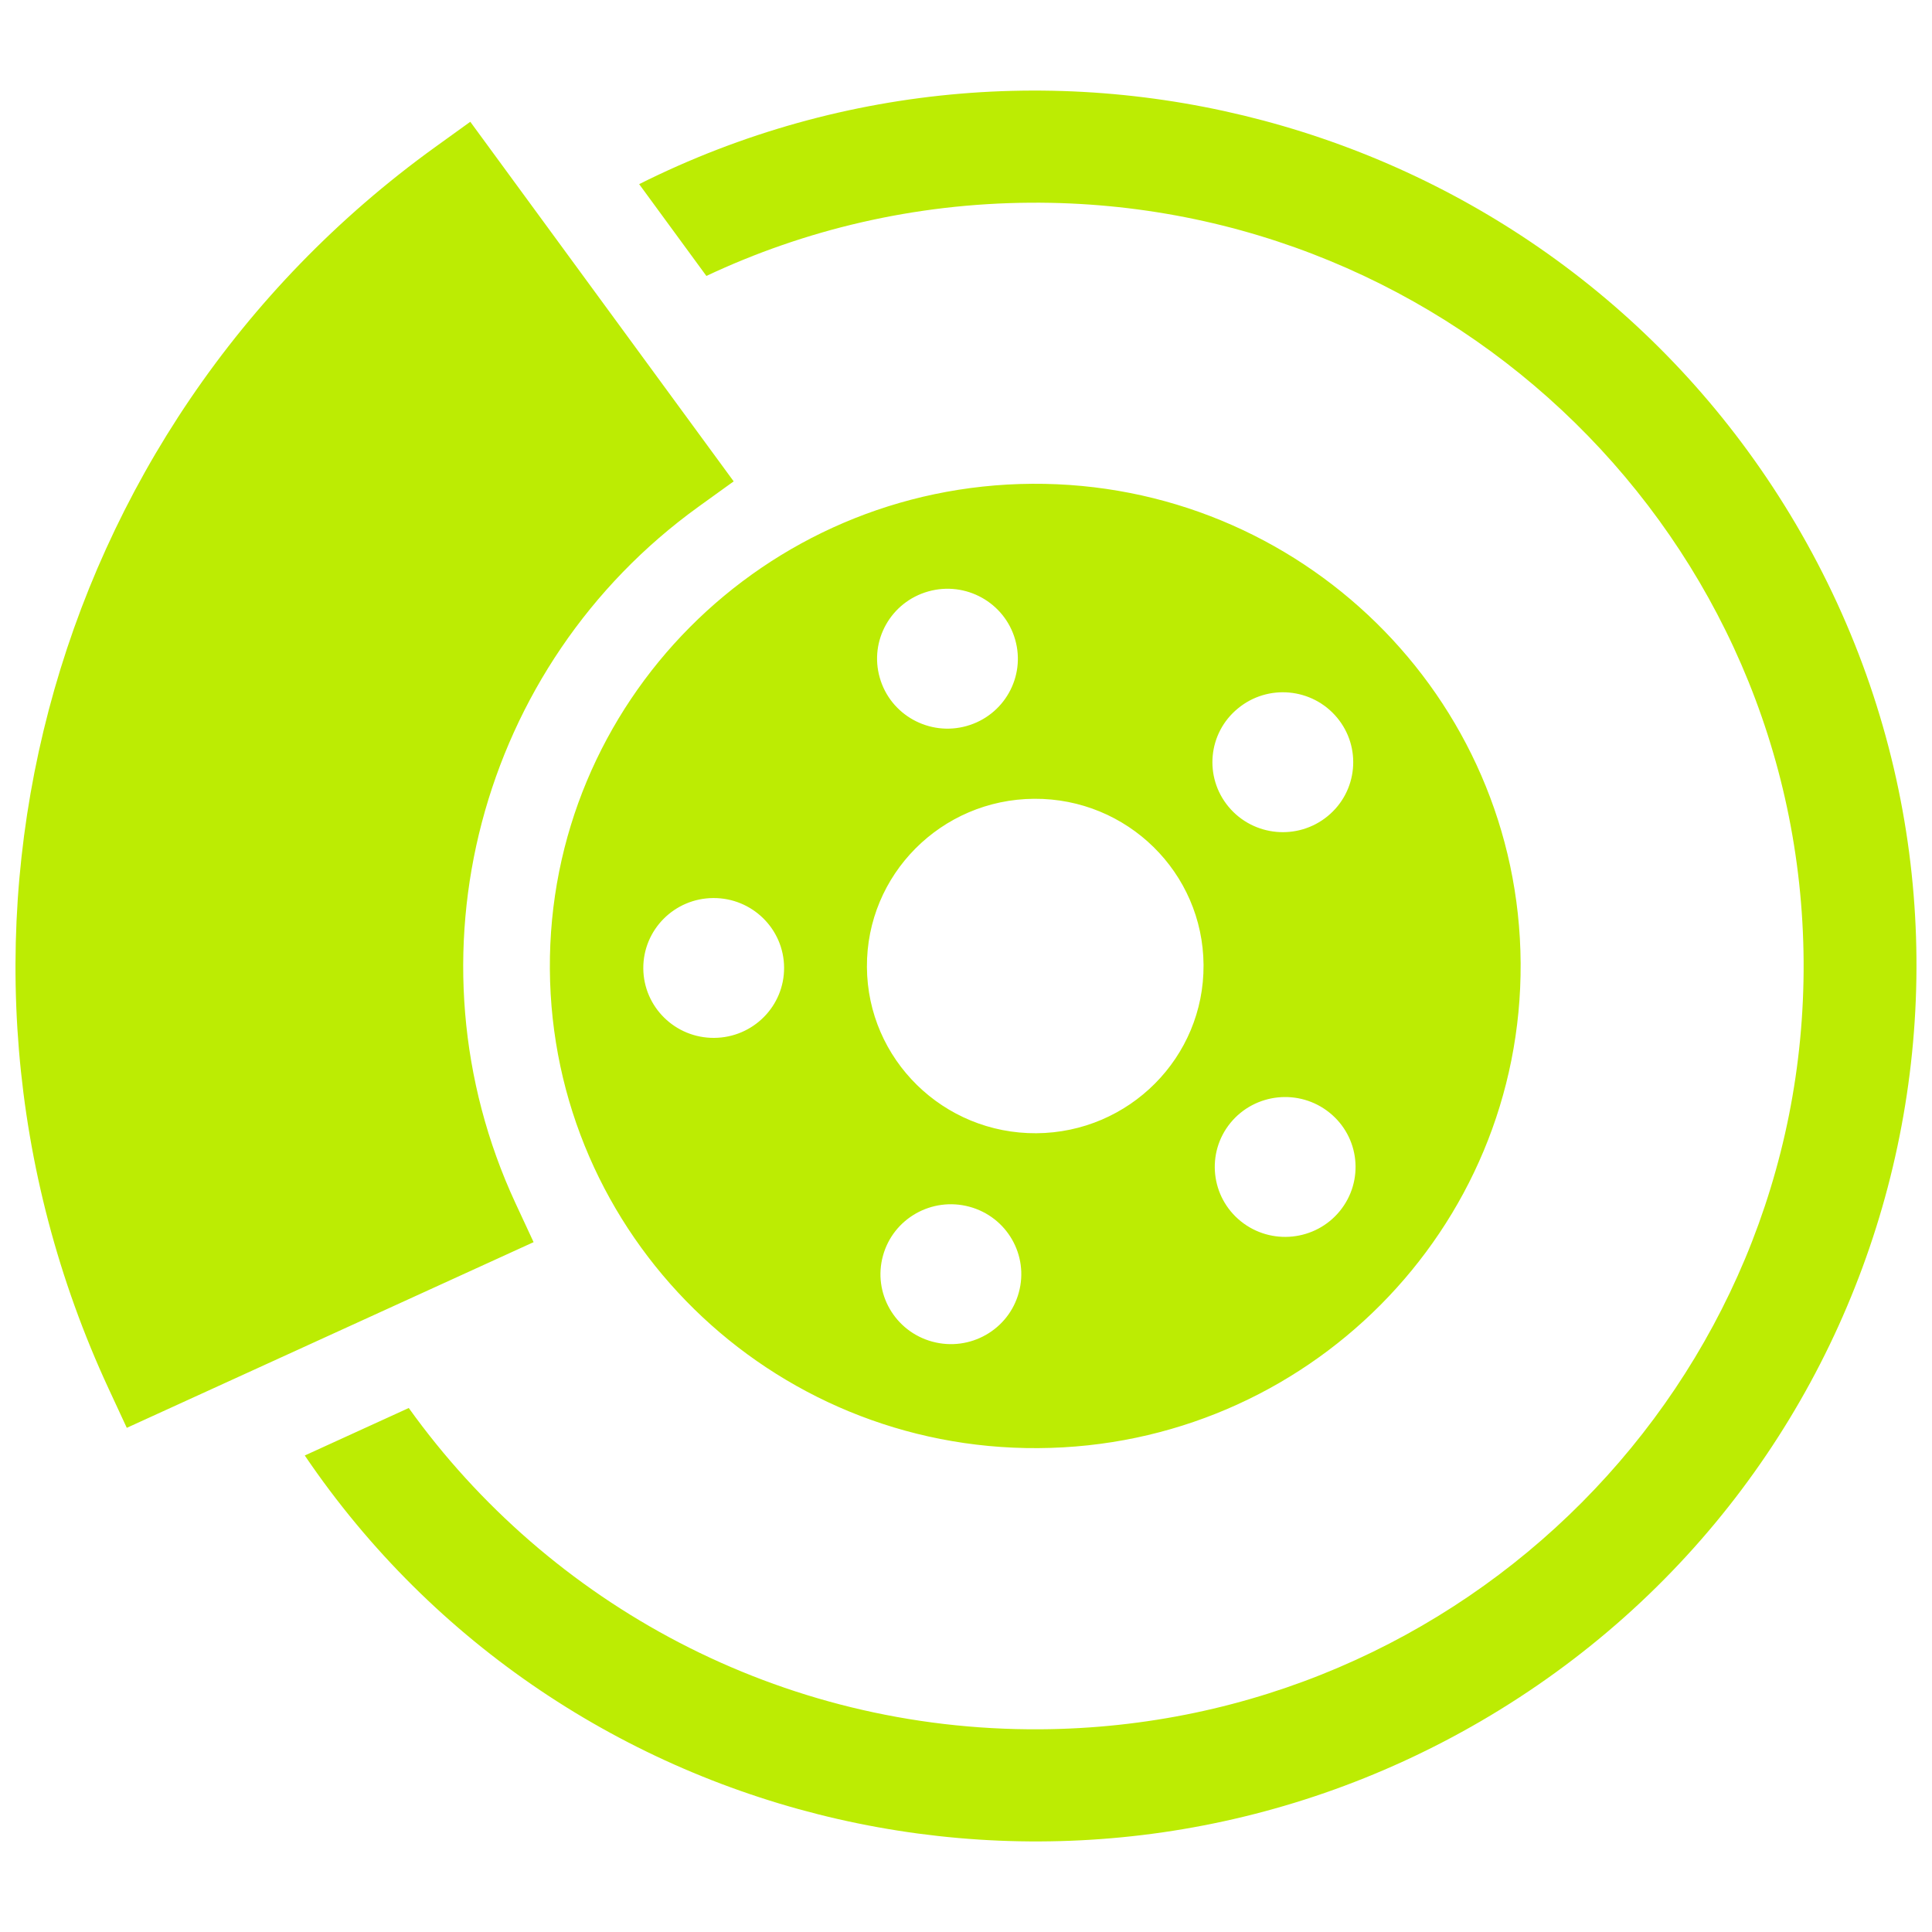 <?xml version="1.0" standalone="no"?><!DOCTYPE svg PUBLIC "-//W3C//DTD SVG 1.1//EN" "http://www.w3.org/Graphics/SVG/1.1/DTD/svg11.dtd"><svg t="1710608261443" class="icon" viewBox="0 0 1024 1024" version="1.1" xmlns="http://www.w3.org/2000/svg" p-id="17794" xmlns:xlink="http://www.w3.org/1999/xlink" width="64" height="64"><path d="M291.44 513.584c0.88 141.152 116.768 254.88 258.864 253.952 142.096-0.864 256.528-115.968 255.664-257.136-0.88-141.12-116.784-254.848-258.88-253.984C405.008 257.328 290.544 372.448 291.44 513.584L291.44 513.584 291.44 513.584 291.44 513.584zM459.488 512.56c-0.32-48.96 39.376-88.88 88.656-89.184 49.28-0.32 89.456 39.12 89.76 88.08 0.32 48.944-39.376 88.864-88.656 89.184C499.952 600.912 459.792 561.504 459.488 512.56L459.488 512.56 459.488 512.56 459.488 512.56zM340.96 513.264c-0.112-20.464 16.48-37.168 37.088-37.28 20.592-0.128 37.408 16.368 37.536 36.832 0.144 20.464-16.464 37.152-37.072 37.28C357.904 550.24 341.104 533.744 340.96 513.264L340.96 513.264 340.96 513.264 340.96 513.264zM494.192 711.104c-19.872-5.36-31.648-25.728-26.208-45.504 5.392-19.744 25.888-31.376 45.792-26.016 19.888 5.36 31.648 25.712 26.208 45.504C534.592 704.848 514.08 716.496 494.192 711.104L494.192 711.104 494.192 711.104 494.192 711.104zM710.16 641.84c-12.96 15.904-36.448 18.352-52.464 5.488-16.016-12.896-18.496-36.24-5.552-52.144 12.992-15.888 36.464-18.352 52.496-5.472C720.672 602.592 723.12 625.904 710.16 641.84L710.16 641.84 710.16 641.84 710.16 641.84zM708.656 380.336c13.136 15.744 10.96 39.136-4.928 52.208-15.872 13.056-39.392 10.864-52.544-4.912-13.136-15.776-10.96-39.136 4.96-52.16C671.984 362.384 695.504 364.56 708.656 380.336L708.656 380.336 708.656 380.336 708.656 380.336zM492 313.472c19.808-5.6 40.448 5.84 46.064 25.552 5.632 19.68-5.872 40.176-25.696 45.76-19.808 5.584-40.448-5.84-46.064-25.552C460.64 339.568 472.16 319.056 492 313.472L492 313.472 492 313.472 492 313.472zM230.768 77.872l18.496-13.328 139.6 190.592-18.56 13.376c-116.624 84.08-157.424 239.152-97.088 369.2l9.6 20.656L67.2 756.784l-9.584-20.656C-49.952 504.272 22.752 227.824 230.768 77.872L230.768 77.872 230.768 77.872 230.768 77.872zM161.536 771.44l55.12-25.168c74.336 103.76 196.656 171.152 334.592 170.288 224.928-1.424 406.112-183.664 404.704-407.104C954.512 286.032 771.04 106.048 546.144 107.44c-61.472 0.384-119.648 14.288-171.744 38.816L338.768 97.6C557.12-11.84 826.352 64.976 951.664 277.504c130.352 221.104 55.632 505.312-166.928 634.832C570.768 1036.8 298.112 972.976 161.536 771.44L161.536 771.44 161.536 771.44zM161.536 771.44" p-id="17795" fill="#BCEC03"></path></svg>